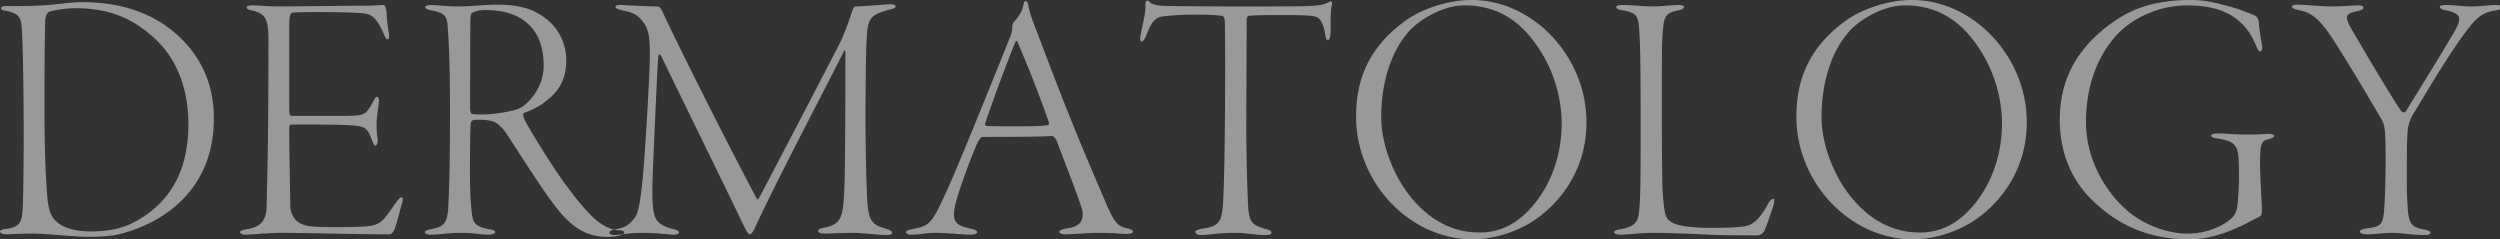 <svg xmlns="http://www.w3.org/2000/svg" width="1365.469" height="130.719" viewBox="0 0 1365.469 130.719">
  <rect x="0" y="0" width="1365.469" height="130.719" fill="#333333" stroke="none"/>
  <defs>
    <style>
      .cls-1 {
        fill: #fff;
        fill-rule: evenodd;
        opacity: 0.5;
      }
    </style>
  </defs>
  <path id="txt_main01.svg" class="cls-1" d="M555.122,777.019c0,0.784.392,1.372,2.352,1.568,7.84,1.567,8.623,3.723,9.015,10.387,0.392,6.077.98,25.284,0.98,60.171,0,10.584-.2,33.319-0.588,38.023-0.392,7.644-2.155,9.6-9.015,10.584-2.352.2-3.332,0.783-3.332,1.371,0,0.981,1.568,1.568,3.724,1.568s8.035-.392,13.327-0.392c5.684,0,11.172.588,17.052,0.98,5.488,0.392,10.192.785,14.5,0.785,5.488,0,12.936-.393,17.052-1.569,24.5-6.272,51.155-24.7,51.155-63.11,0-26.067-13.72-42.923-29.792-52.919-13.523-8.035-27.831-10.583-42.726-10.583-3.92,0-10.388.784-15.68,1.372-8.036.784-16.66,0.784-25.087,0.784C556.3,776.039,555.122,776.431,555.122,777.019Zm40.963,0.2c20.383,0,33.123,7.251,43.51,17.051,12.152,11.564,17.836,27.832,17.836,46.451,0,33.123-17.444,47.039-29.987,53.506-5.88,3.137-13.328,4.9-23.52,4.9-8.427,0-14.5-2.156-17.247-4.311-4.9-3.724-5.88-7.644-6.664-19.012-0.588-9.8-1.176-20.971-1.176-42.531,0-36.062.2-41.943,0.392-48.8,0-3.723,1.568-5.1,2.156-5.291C583.345,778.391,590.009,777.215,596.085,777.215Zm93.1-.588c0,0.784.784,1.371,2.744,1.764,7.056,1.568,9.212,3.919,9.212,15.483,0,40.767-.2,59.778-0.98,91.53-0.2,8.623-3.92,11.367-10.976,12.544-2.156.391-3.528,0.783-3.528,1.568s1.176,1.371,3.528,1.371c2.156,0,12.348-.979,18.816-0.979,16.071,0,38.415.783,59.19,0.783,1.176,0,1.96-.979,2.548-2.156,1.176-2.352,2.744-9.211,4.312-14.5,0.784-2.352.588-3.528-.2-3.528s-1.568.784-3.528,3.528-5.1,7.448-6.86,9.016c-3.528,3.135-6.076,3.723-24.891,3.723-14.112,0-16.856-.392-20.188-2.156-3.92-1.959-5.292-6.859-5.292-9.015,0-3.724-.588-30.575-0.588-40.375,0-4.312,0-4.508,1.764-4.508,28.224,0,34.1.2,38.219,1.372,2.744,0.98,4.116,4.116,4.7,5.88,1.372,3.332,1.568,4.312,2.352,4.312,0.392,0,1.764-1.176,1.176-4.116a52.383,52.383,0,0,1-.392-10.584c0.392-3.528,1.176-8.624,1.176-9.8,0-1.371-.392-2.156-0.98-2.156s-1.176.589-1.96,2.156c-1.96,3.92-3.724,6.272-5.1,6.86-1.568.98-3.136,1.372-13.131,1.372H713.683c-0.588,0-1.176-.588-1.176-3.528V786.818c0-6.664.784-7.055,2.352-7.251,4.312-.392,33.907-0.392,39.2.587,3.528,0.589,6.468,2.548,10.192,11.368,0.98,2.156,1.372,2.744,1.96,2.744,0.784,0,.98-1.763.784-2.94a95.787,95.787,0,0,1-1.372-12.543c-0.392-2.352-.98-3.332-1.764-3.332-2.156,0-4.508.392-11.76,0.392-7.839,0-36.259.392-45.078,0.392-6.272,0-10.584-.588-15.092-0.588C690.36,775.647,689.184,776.235,689.184,776.627Zm136.61-1.372c-6.467,0-13.719.98-20.971,0.98-7.056,0-11.76-.784-14.5-0.784-2.548,0-3.528.588-3.528,1.176,0,0.98,1.568,1.371,3.332,1.764,8.232,1.372,8.624,4.115,9.016,9.8,0.392,6.271,1.176,16.659,1.176,44.1,0,28.419-.392,43.119-0.98,54.291-0.588,8.232-2.744,10-8.82,11.172-2.548.587-3.919,0.979-3.919,1.764,0,0.979,1.371,1.371,3.331,1.371,3.724,0,9.408-.979,16.66-0.979,6.664,0,10.388.979,14.5,0.979,2.352,0,3.92-.588,3.92-1.371s-0.785-1.177-2.94-1.568c-7.056-1.177-8.428-3.136-9.212-5.488-0.588-1.764-1.372-8.82-1.568-17.836-0.2-7.84,0-32.927.392-34.887a2.11,2.11,0,0,1,1.96-1.568c5.1-.2,7.84.2,9.8,0.784,2.351,0.588,4.115,2.352,6.075,4.508,2.744,3.332,19.208,30.379,29.2,43.119,7.251,9.016,15.091,15.484,27.047,15.484a26.181,26.181,0,0,0,7.448-.785c1.568-.588,2.352-1.175,2.352-1.567,0-.589-0.98-1.177-2.548-1.177-3.528,0-9.212-1.764-15.484-8.035-4.116-4.116-8.232-9.016-14.308-17.248-5.487-7.448-18.227-27.439-22.147-35.083-0.784-1.96-1.176-3.332-.392-3.724,3.136-1.176,8.624-3.528,11.956-6.468,4.508-3.528,11.171-9.211,11.171-22.343a28.557,28.557,0,0,0-12.151-23.519C845.2,777.411,837.554,775.255,825.794,775.255Zm-6.663,2.94c11.759,0,18.815,2.94,24.107,7.84,5.1,4.7,8.232,12.151,8.232,22.539,0,10.584-6.272,18.619-11.76,22.539-3.92,2.548-16.072,4.116-21.755,4.116a44.343,44.343,0,0,1-5.292-.2c-0.588,0-1.372-.588-1.372-3.528,0-3.135,0-44.687.2-48.607,0.2-3.135.784-3.135,1.176-3.331A15.944,15.944,0,0,1,819.131,778.2Zm71.538-1.764c0,0.588,1.176,1.372,3.136,1.764,3.724,0.98,7.448,1.176,10.976,5.292,3.332,3.919,4.7,6.86,4.7,18.619,0,11.563-2.744,56.642-3.92,68.206-1.176,11.368-2.156,18.228-4.116,20.972-2.156,2.939-4.312,5.683-10.584,6.664-2.548.391-3.528,1.175-3.528,1.764,0,0.979,1.176,1.371,3.332,1.371,1.96,0,7.252-1.175,14.5-1.175a162.34,162.34,0,0,1,16.267.979c2.156,0.2,3.92-.2,3.92-1.175,0-.785-1.176-1.569-3.332-1.96-3.92-.981-8.819-2.744-10-7.448-1.176-4.312-1.176-8.82-1.176-14.7,0-5.684,2.352-58.406,3.136-71.146,0.2-2.548.784-2.548,1.764-.98,8.427,17.443,33.515,68.6,43.51,89.374,2.156,4.508,3.724,7.839,4.7,7.839s1.764-1.175,2.744-3.135c10-22.148,35.475-70.559,48.605-96.43,0.39-.98.98-1.764,0.98,0.784,0,7.84,0,62.718-.59,73.5-0.58,16.659-1.96,19.4-10.19,21.559-2.15.2-4.11,0.981-4.11,1.764,0,1.373,2.15,1.568,4.31,1.568,2.94,0,6.27-.391,14.7-0.391,4.31,0,15.48,1.175,17.83,1.175,2.55,0,3.53-.392,3.53-1.175,0-.981-1.17-1.569-2.94-2.156-7.64-2.156-9.8-3.725-10.58-15.288-0.39-6.076-.98-25.283-0.98-46.647,0-10,.19-35.083.59-41.159,0.58-11.76,1.56-13.915,13.13-16.855,1.37-.2,2.74-0.98,2.74-1.568,0-.784-1.17-1.176-2.74-1.176-2.94,0-15.29,1.176-19.21,1.176-0.98,0-1.57,1.96-1.76,2.352a156.218,156.218,0,0,1-5.88,15.875c-4.9,9.8-30.187,58.211-44.495,85.454-0.784,1.372-1.176,2.352-1.96.98-14.7-27.635-42.139-81.926-51.35-101.917-0.98-2.156-1.96-2.744-2.548-2.744-4.508,0-16.072-.588-19.4-0.784C892.433,775.255,890.669,775.647,890.669,776.431ZM1114.69,773.3c-0.78,0-.98,1.176-1.17,1.96-0.79,4.9-4.31,8.428-5.49,9.8a4.715,4.715,0,0,0-.59,2.156,13.942,13.942,0,0,1-1.17,5.685c-12.15,30.182-29.79,73.889-35.09,85.061-7.64,16.659-8.82,18.031-17.83,19.8-1.96.391-3.92,0.783-3.92,1.764s1.17,1.371,3.33,1.371c4.12,0,7.45-.979,12.35-0.979,7.25,0,15.68.979,19.4,0.979,1.96,0,3.73-.392,3.73-1.371,0-.589-0.98-1.373-2.94-1.764-3.73-.785-6.47-1.569-8.04-3.137-2.16-2.155-2.35-5.683,0-13.719,3.14-10.584,9.02-25.479,10.78-29.4,0.59-1.371,2.16-3.919,2.74-3.919,4.32-.2,31.17,0,38.42-0.588,0.59,0,1.76,1.176,2.35,2.351,7.25,19.012,14.31,37.044,14.31,39.4,0,3.724-.2,7.643-9.02,8.82-1.76.2-3.72,0.979-3.72,1.763s1.17,1.372,3.13,1.372c4.12,0,12.35-.783,17.64-0.783,10.59,0,12.74.587,15.88,0.587,1.76,0,3.53-.391,3.53-1.372,0-.588-1.18-1.371-3.33-1.763-5.1-1.177-6.86-2.941-11.96-15.092-13.13-30.576-21.36-50.175-36.46-90.55-2.74-6.86-4.7-11.759-5.48-16.855C1115.67,773.687,1115.28,773.3,1114.69,773.3Zm12.55,67.618c-2.35.784-11.57,0.784-18.23,0.784-7.45,0-12.54,0-15.68-.2-0.98,0-.78-1.764-0.59-1.764,2.75-8.232,10.59-29.987,16.07-43.315,0.59-1.371.98-1.96,1.57-.588,3.33,8.036,8.04,18.424,16.86,43.119C1127.43,839.737,1127.63,840.717,1127.24,840.913Zm80.16,58.406c0,0.98.98,1.764,3.53,1.764,3.14,0,9.02-1.175,17.64-1.175,7.06,0,11.76,1.175,16.46,1.175,2.55,0,3.92-.2,3.92-1.371,0-.981-0.98-1.373-3.33-1.96-6.47-1.96-8.43-3.137-9.21-10.389-0.59-6.075-1.18-32.73-1.18-43.9,0-7.84.2-52.331,0.2-59.386,0-1.177.2-2.548,1.18-2.744,3.33-.392,13.72-0.392,19.01-0.392,15.48,0,17.64.392,19.4,1.959,1.57,1.568,2.94,5.293,3.33,8.82,0.2,1.177.59,2.94,1.37,2.94s1.57-1.568,1.57-4.507c0-7.056,0-11.76.59-14.112a4.407,4.407,0,0,0,0-2.352c-0.2-.392-0.78-0.392-1.57.2-3.33,1.764-7.05,1.96-12.34,2.156-5.69.2-21.96,0.2-36.85,0.2-20.19,0-38.81-.2-42.14-0.392-2.55-.2-5.68-0.98-6.47-1.96a1.561,1.561,0,0,0-1.57-.784c-0.78.392-.78,1.176-0.78,2.94,0,4.9-1.76,10.779-2.74,16.464-0.2,1.175-.2,2.939.58,2.939,0.59,0,1.77-1.176,2.55-3.136,2.75-7.644,5.1-10,8.63-10.583a131.439,131.439,0,0,1,18.22-.98,119.114,119.114,0,0,1,14.7.588c0.59,0.2,1.18.784,1.37,2.548,0.4,2.939.4,81.533-.98,100.153-0.58,9.016-1.76,12.347-10.97,13.524C1209.36,897.948,1207.4,898.535,1207.4,899.319Zm150.92-126.612c-12.54,0-27.83,4.7-37.83,12.543-18.81,14.308-25.28,31.556-25.28,51.155,0,35.867,29.01,67.03,63.9,67.03a62.844,62.844,0,0,0,25.28-5.879c15.09-6.664,36.65-26.264,36.65-58.015C1421.04,803.086,1391.44,772.707,1358.32,772.707Zm-3.92,2.94c16.27,0,27.05,7.055,34.69,15.679a75.725,75.725,0,0,1,18.43,48.411c0,26.656-12.94,44.883-23.72,52.919a34.371,34.371,0,0,1-21.17,7.056c-11.17,0-26.06-3.92-39.39-21.756-8.43-11.368-14.31-27.439-14.31-41.355,0-15.287,3.72-33.515,14.7-46.254C1330.29,782.7,1343.43,775.647,1354.4,775.647Zm82.91,0.784c0,0.784.59,1.372,2.74,1.764,9.02,1.568,9.41,2.744,10,14.308,0.39,6.271.59,20.187,0.59,46.842,0,27.243,0,40.179-.79,48.214-0.58,5.881-1.56,8.82-10.38,10.389-1.57.2-3.34,0.783-3.34,1.568,0,0.979,1.57,1.371,3.92,1.371,2.55,0,10.98-.979,17.06-0.979,5.87,0,20.57.391,30.57,0.979,9.6,0.392,24.89.392,26.85,0.392a4.329,4.329,0,0,0,3.33-1.96c0.98-1.371,4.32-11.367,4.9-13.131,0.79-2.156,1.18-4.9.4-4.9s-1.96.98-2.94,2.744c-3.92,7.252-7.65,11.368-12.16,12.151-2.94.588-8.03,0.981-18.42,0.981-16.86,0-22.15-2.156-24.3-4.9-1.77-2.155-2.16-7.839-2.75-15.875-0.19-3.724-.39-23.911-0.39-43.119,0-17.835,0-34.691.2-38.023,0.78-14.111.98-15.287,9.6-17.051,1.57-.392,2.35-0.98,2.35-1.764,0-.392-0.78-0.98-3.13-0.98-3.34,0-9.22.784-14.31,0.784-4.7,0-10.58-.784-16.46-0.784C1438.29,775.451,1437.31,776.039,1437.31,776.431Zm161.5-3.724c-12.54,0-27.83,4.7-37.83,12.543-18.81,14.308-25.28,31.556-25.28,51.155,0,35.867,29.01,67.03,63.9,67.03a62.844,62.844,0,0,0,25.28-5.879c15.09-6.664,36.65-26.264,36.65-58.015C1661.53,803.086,1631.93,772.707,1598.81,772.707Zm-3.92,2.94c16.27,0,27.05,7.055,34.69,15.679a75.725,75.725,0,0,1,18.43,48.411c0,26.656-12.94,44.883-23.72,52.919a34.371,34.371,0,0,1-21.17,7.056c-11.17,0-26.06-3.92-39.39-21.756-8.43-11.368-14.31-27.439-14.31-41.355,0-15.287,3.72-33.515,14.7-46.254C1570.78,782.7,1583.92,775.647,1594.89,775.647Zm156.41-2.94c-24.7,0-36.46,7.447-45.47,14.111-18.43,14.112-26.27,31.163-26.27,51.351,0,19.208,7.26,35.279,20.97,46.843,12.55,11.171,28.42,18.423,49.79,18.423,10.78,0,20.19-3.527,29-7.643,4.32-2.156,7.65-3.921,9.22-4.7s1.37-2.156,1.37-4.7c0-2.744-.98-16.856-0.98-25.088,0-10.387,1.17-11.759,3.92-12.347,1.37-.392,3.72-0.98,3.72-1.96,0-.784-1.37-1.176-3.13-1.176-1.57,0-4.32.392-11.37,0.392-6.86,0-11.96-.588-15.09-0.588-3.92-.2-4.71.588-4.71,1.176,0,0.784,1.38,1.372,3.34,1.568,8.62,1.176,10.97,3.331,11.56,10.191a160.032,160.032,0,0,1-.2,21.952c-0.39,4.7-.39,7.84-2.94,10.78-4.9,4.9-14.3,9.015-24.5,9.015-10.58,0-22.54-4.116-31.94-11.563-10.39-8.428-23.72-26.264-23.72-49.391,0-21.559,7.45-37.435,16.86-47.627,9.01-9.6,23.52-16.071,38.41-16.071,20.78,0,31.75,7.84,37.63,21.951,1.18,2.744,1.37,3.136,2.35,3.136,0.59,0,1.38-1.176.79-3.724-0.39-2.352-1.57-9.8-1.57-10.975,0-2.156-.78-4.116-1.96-4.7a113.294,113.294,0,0,0-13.33-4.9C1768.55,775.451,1760.9,772.707,1751.3,772.707Zm55.07,3.724c0,0.588,1.18,1.372,4.32,1.96,5.48,0.98,9.99,4.115,16.07,12.739,5.68,8.232,21.36,34.3,29,47.627a14.326,14.326,0,0,1,1.18,4.116c0.39,2.156.59,6.272,0.59,18.423,0,8.624-.39,21.364-0.79,25.48-0.58,8.036-1.37,9.8-9.01,10.584-2.55.392-4.31,0.979-4.31,1.763s1.37,1.568,4.11,1.568c5.29,0,8.04-.783,13.72-0.783,4.71,0,11.17,1.175,17.45,1.175,1.56,0,3.33-.2,3.33-1.175,0-.785-0.79-1.373-4.12-1.96-6.86-1.177-7.84-3.921-8.43-12.936-0.39-6.664-.39-10.584-0.39-15.68,0-9.212,0-21.755.59-26.459a23.3,23.3,0,0,1,3.14-8.232c6.46-10.387,20.18-34.3,30.57-47.235,3.72-4.9,7.45-7.839,13.13-8.819,3.14-.392,4.31-1.176,4.31-1.96s-1.17-1.176-3.52-1.176c-3.14,0-8.24.784-12.94,0.784-5.49,0-8.62-.784-14.11-0.784-1.96,0-3.14.392-3.14,0.98,0,0.98,1.77,1.764,3.53,1.96,5.49,1.176,7.06,2.548,7.06,4.9,0,1.959-1.38,4.9-4.71,10.191-3.53,6.272-16.46,27.047-24.5,40.179-0.58.98-2.15,0-2.35-.2-4.9-6.664-22.93-37.435-26.46-43.511-2.15-3.527-3.33-6.467-3.33-7.644,0-1.371.98-2.547,5.68-3.527,2.16-.392,3.34-0.98,3.34-1.96,0-.588-0.79-1.176-3.14-1.176-2.16,0-8.04.588-13.92,0.588-6.07,0-15.48-.98-18.22-0.98C1807.55,775.255,1806.37,775.451,1806.37,776.431Z" transform="translate(-554.531 -772.719)"/>
</svg>
